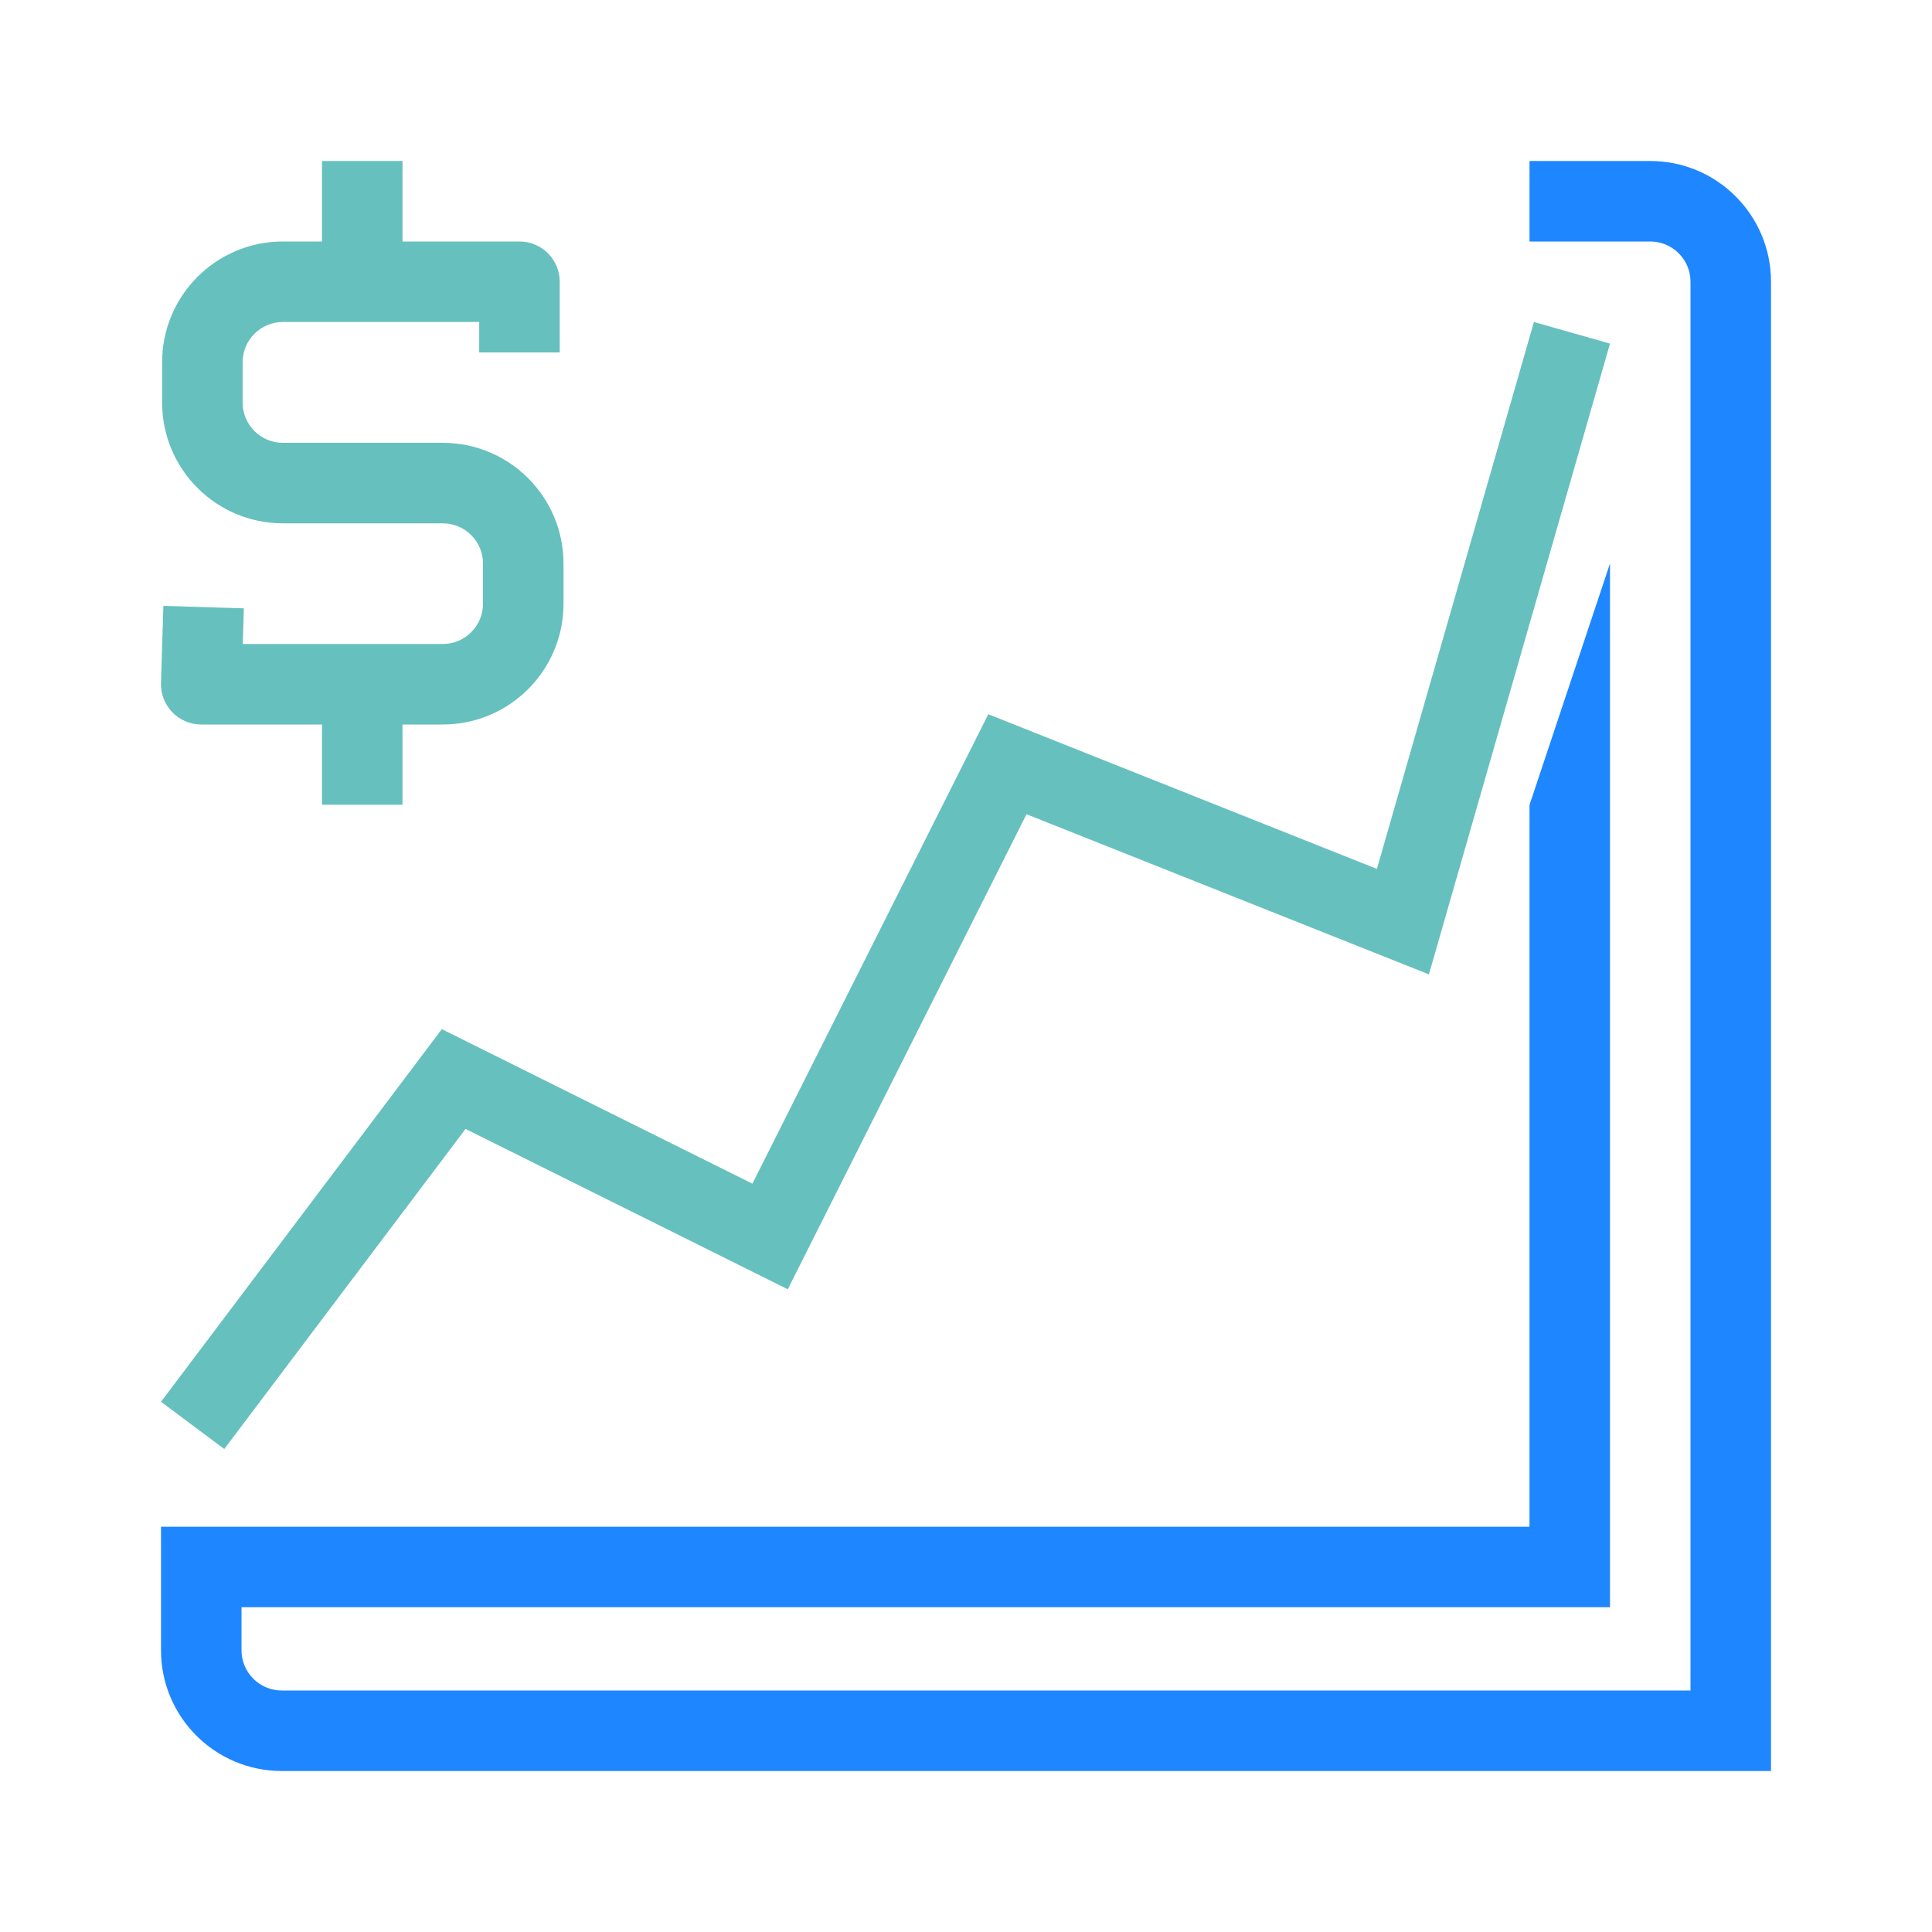 <?xml version="1.0" encoding="UTF-8"?> <svg xmlns="http://www.w3.org/2000/svg" width="48" height="48" viewBox="0 0 48 48" fill="none"><path d="M10 6H12.906C13.459 6 13.906 6.448 13.906 7V8.757H11.906V8H7.028C6.476 8 6.028 8.448 6.028 9V10.002C6.028 10.554 6.476 11.002 7.028 11.002H11C12.657 11.002 14 12.345 14 14.002V15C14 16.657 12.657 18 11 18H10V19.994H8V18H5C4.436 18 3.983 17.534 4 16.97L4.059 15.053L6.058 15.114L6.031 16H11C11.552 16 12 15.552 12 15V14.002C12 13.449 11.552 13.002 11 13.002H7.028C5.371 13.002 4.028 11.658 4.028 10.002V9C4.028 7.343 5.371 6 7.028 6H8V4H10V6Z" fill="#66C0BE"></path><path d="M38 20L40 14V39.931H6V41C6 41.552 6.448 42 7 42H42V7C42 6.448 41.552 6 41 6H38V4H41C42.657 4 44 5.343 44 7V44H7C5.343 44 4 42.657 4 41V37.931H38V20Z" fill="#1E86FF"></path><path d="M11.566 28.048L5.572 36L4 34.827L10.977 25.569L18.693 29.408L24.554 17.745L34.209 21.588L38.11 8L40 8.537L35.501 24.208L25.503 20.229L19.572 32.032L11.566 28.048Z" fill="#66C0BE"></path></svg> 